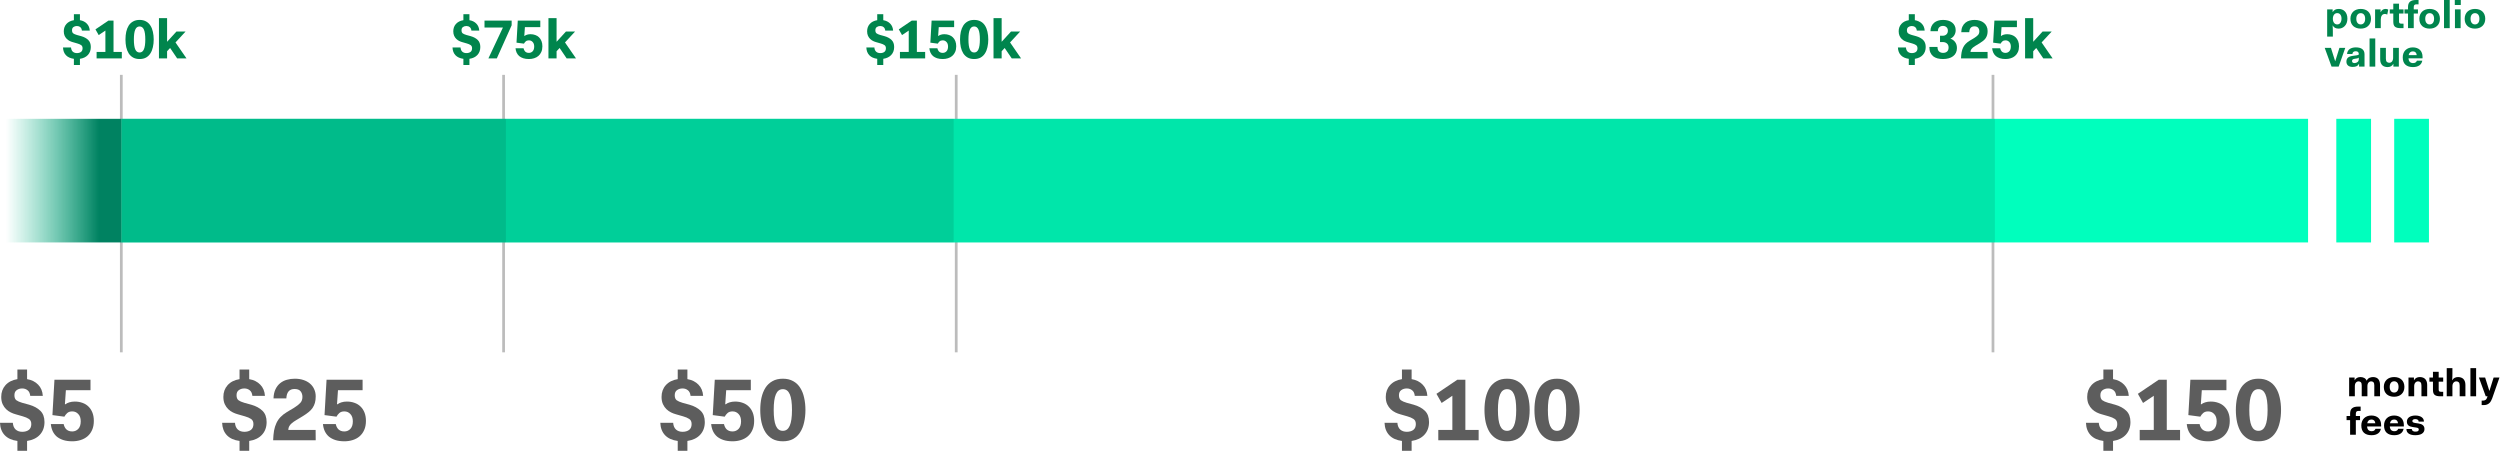<?xml version="1.0" encoding="UTF-8"?>
<svg width="910px" height="165px" viewBox="0 0 910 165" version="1.1" xmlns="http://www.w3.org/2000/svg" xmlns:xlink="http://www.w3.org/1999/xlink">
    <title>monthly-fees</title>
    <defs>
        <linearGradient x1="0%" y1="50%" x2="80.843%" y2="50%" id="linearGradient-1">
            <stop stop-color="#00B989" stop-opacity="0" offset="0%"></stop>
            <stop stop-color="#008261" offset="100%"></stop>
        </linearGradient>
    </defs>
    <g id="nest-wealth" stroke="none" stroke-width="1" fill="none" fill-rule="evenodd">
        <g id="Artboard" transform="translate(-275, -105)">
            <g id="monthly-fees" transform="translate(275, 105)">
                <path d="M874.598,20.874 C874.598,20.314 874.687,19.81 874.864,19.362 C875.042,18.914 875.289,18.536 875.606,18.228 C875.933,17.911 876.32,17.668 876.768,17.5 C877.226,17.332 877.73,17.248 878.28,17.248 C878.822,17.248 879.307,17.327 879.736,17.486 C880.175,17.635 880.548,17.859 880.856,18.158 C881.164,18.447 881.398,18.811 881.556,19.25 C881.724,19.679 881.808,20.174 881.808,20.734 L881.808,21.238 L876.698,21.238 C876.736,21.835 876.904,22.274 877.202,22.554 C877.501,22.825 877.879,22.96 878.336,22.96 C878.766,22.96 879.088,22.876 879.302,22.708 C879.526,22.531 879.676,22.325 879.75,22.092 L881.71,22.092 C881.654,22.409 881.547,22.708 881.388,22.988 C881.239,23.268 881.024,23.515 880.744,23.73 C880.474,23.935 880.133,24.103 879.722,24.234 C879.321,24.355 878.845,24.416 878.294,24.416 C877.128,24.416 876.218,24.122 875.564,23.534 C874.92,22.937 874.598,22.05 874.598,20.874 Z M878.28,18.704 C877.86,18.704 877.52,18.825 877.258,19.068 C876.997,19.301 876.829,19.633 876.754,20.062 L879.694,20.062 C879.582,19.157 879.111,18.704 878.28,18.704 Z" id="Shape" fill="#00854D" fill-rule="nonzero"></path>
                <path d="M866.39,17.416 L868.462,17.416 L868.462,21.308 C868.462,21.887 868.574,22.288 868.798,22.512 C869.031,22.736 869.33,22.848 869.694,22.848 C870.114,22.848 870.45,22.689 870.702,22.372 C870.963,22.045 871.094,21.597 871.094,21.028 L871.094,17.416 L873.18,17.416 L873.18,24.248 L871.192,24.248 L871.192,23.282 L871.136,23.282 C870.94,23.655 870.66,23.94 870.296,24.136 C869.941,24.323 869.531,24.416 869.064,24.416 C868.709,24.416 868.369,24.365 868.042,24.262 C867.715,24.169 867.431,24.01 867.188,23.786 C866.945,23.562 866.749,23.268 866.6,22.904 C866.46,22.531 866.39,22.078 866.39,21.546 L866.39,17.416 Z" id="Path" fill="#00854D" fill-rule="nonzero"></path>
                <polygon id="Path" fill="#00854D" fill-rule="nonzero" points="862.524 14 864.596 14 864.596 24.248 862.524 24.248"></polygon>
                <path d="M854.093,22.442 C854.093,21.817 854.275,21.336 854.639,21 C855.012,20.664 855.595,20.445 856.389,20.342 L857.747,20.146 C858.092,20.099 858.321,20.048 858.433,19.992 C858.545,19.927 858.601,19.791 858.601,19.586 C858.601,19.343 858.512,19.129 858.335,18.942 C858.167,18.746 857.887,18.648 857.495,18.648 C857.112,18.648 856.818,18.737 856.613,18.914 C856.417,19.091 856.305,19.339 856.277,19.656 L854.331,19.656 C854.359,19.245 854.457,18.891 854.625,18.592 C854.802,18.284 855.031,18.032 855.311,17.836 C855.591,17.64 855.917,17.495 856.291,17.402 C856.664,17.299 857.065,17.248 857.495,17.248 C858.568,17.248 859.366,17.463 859.889,17.892 C860.421,18.312 860.687,18.937 860.687,19.768 L860.687,24.248 L858.699,24.248 L858.699,23.24 L858.643,23.24 C858.335,23.987 857.588,24.36 856.403,24.36 C855.628,24.36 855.049,24.187 854.667,23.842 C854.284,23.497 854.093,23.03 854.093,22.442 Z M858.601,20.944 C858.479,21.112 858.265,21.219 857.957,21.266 L857.019,21.42 C856.711,21.467 856.487,21.555 856.347,21.686 C856.207,21.817 856.137,21.989 856.137,22.204 C856.137,22.456 856.216,22.647 856.375,22.778 C856.533,22.899 856.753,22.96 857.033,22.96 C857.453,22.96 857.817,22.839 858.125,22.596 C858.442,22.353 858.601,21.985 858.601,21.49 L858.601,20.944 Z" id="Shape" fill="#00854D" fill-rule="nonzero"></path>
                <polygon id="Path" fill="#00854D" fill-rule="nonzero" points="846.192 17.416 848.46 17.416 849.986 22.246 850.042 22.246 851.554 17.416 853.682 17.416 851.274 24.248 848.684 24.248"></polygon>
                <path d="M897.144,6.832 C897.144,6.263 897.238,5.759 897.424,5.32 C897.611,4.872 897.872,4.494 898.208,4.186 C898.544,3.878 898.941,3.645 899.398,3.486 C899.856,3.327 900.355,3.248 900.896,3.248 C901.456,3.248 901.965,3.327 902.422,3.486 C902.88,3.645 903.272,3.878 903.598,4.186 C903.925,4.485 904.177,4.858 904.354,5.306 C904.541,5.754 904.634,6.263 904.634,6.832 C904.634,7.401 904.541,7.91 904.354,8.358 C904.168,8.797 903.906,9.17 903.57,9.478 C903.244,9.786 902.852,10.019 902.394,10.178 C901.937,10.337 901.438,10.416 900.896,10.416 C900.336,10.416 899.828,10.337 899.37,10.178 C898.913,10.019 898.516,9.791 898.18,9.492 C897.854,9.184 897.597,8.811 897.41,8.372 C897.233,7.924 897.144,7.411 897.144,6.832 Z M899.286,6.832 C899.286,7.476 899.431,7.98 899.72,8.344 C900.01,8.708 900.402,8.89 900.896,8.89 C901.391,8.89 901.783,8.708 902.072,8.344 C902.362,7.98 902.506,7.476 902.506,6.832 C902.506,6.179 902.362,5.675 902.072,5.32 C901.783,4.965 901.391,4.788 900.896,4.788 C900.402,4.788 900.01,4.97 899.72,5.334 C899.431,5.689 899.286,6.188 899.286,6.832 Z" id="Shape" fill="#00854D" fill-rule="nonzero"></path>
                <path d="M893.544,0 L895.728,0 L895.728,1.82 L893.544,1.82 L893.544,0 Z M893.6,3.416 L895.672,3.416 L895.672,10.248 L893.6,10.248 L893.6,3.416 Z" id="Shape" fill="#00854D" fill-rule="nonzero"></path>
                <polygon id="Path" fill="#00854D" fill-rule="nonzero" points="889.621 0 891.693 0 891.693 10.248 889.621 10.248"></polygon>
                <path d="M880.642,6.832 C880.642,6.263 880.736,5.759 880.922,5.32 C881.109,4.872 881.37,4.494 881.706,4.186 C882.042,3.878 882.439,3.645 882.896,3.486 C883.354,3.327 883.853,3.248 884.394,3.248 C884.954,3.248 885.463,3.327 885.92,3.486 C886.378,3.645 886.77,3.878 887.096,4.186 C887.423,4.485 887.675,4.858 887.852,5.306 C888.039,5.754 888.132,6.263 888.132,6.832 C888.132,7.401 888.039,7.91 887.852,8.358 C887.666,8.797 887.404,9.17 887.068,9.478 C886.742,9.786 886.35,10.019 885.892,10.178 C885.435,10.337 884.936,10.416 884.394,10.416 C883.834,10.416 883.326,10.337 882.868,10.178 C882.411,10.019 882.014,9.791 881.678,9.492 C881.352,9.184 881.095,8.811 880.908,8.372 C880.731,7.924 880.642,7.411 880.642,6.832 Z M882.784,6.832 C882.784,7.476 882.929,7.98 883.218,8.344 C883.508,8.708 883.9,8.89 884.394,8.89 C884.889,8.89 885.281,8.708 885.57,8.344 C885.86,7.98 886.004,7.476 886.004,6.832 C886.004,6.179 885.86,5.675 885.57,5.32 C885.281,4.965 884.889,4.788 884.394,4.788 C883.9,4.788 883.508,4.97 883.218,5.334 C882.929,5.689 882.784,6.188 882.784,6.832 Z" id="Shape" fill="#00854D" fill-rule="nonzero"></path>
                <path d="M876.518,4.928 L875.23,4.928 L875.23,3.416 L876.518,3.416 L876.518,2.604 C876.518,2.175 876.57,1.801 876.672,1.484 C876.775,1.157 876.943,0.887 877.176,0.672 C877.41,0.448 877.713,0.28 878.086,0.168 C878.46,0.056 878.917,0 879.458,0 L880.354,0 L880.354,1.568 L879.626,1.568 C879.253,1.568 878.987,1.652 878.828,1.82 C878.679,1.979 878.604,2.259 878.604,2.66 L878.604,3.416 L880.13,3.416 L880.13,4.928 L878.604,4.928 L878.604,10.248 L876.518,10.248 L876.518,4.928 Z" id="Path" fill="#00854D" fill-rule="nonzero"></path>
                <path d="M871.157,4.928 L869.869,4.928 L869.869,3.416 L871.157,3.416 L871.157,1.344 L873.243,1.344 L873.243,3.416 L874.881,3.416 L874.881,4.928 L873.243,4.928 L873.243,7.826 C873.243,8.096 873.304,8.297 873.425,8.428 C873.546,8.549 873.775,8.61 874.111,8.61 L874.881,8.61 L874.881,10.248 L873.859,10.248 C873.364,10.248 872.944,10.206 872.599,10.122 C872.254,10.038 871.974,9.902 871.759,9.716 C871.544,9.529 871.39,9.286 871.297,8.988 C871.204,8.68 871.157,8.306 871.157,7.868 L871.157,4.928 Z" id="Path" fill="#00854D" fill-rule="nonzero"></path>
                <path d="M864.533,3.416 L866.521,3.416 L866.521,4.41 L866.577,4.41 C866.745,4.055 866.974,3.775 867.263,3.57 C867.562,3.355 867.931,3.248 868.369,3.248 C868.509,3.248 868.659,3.267 868.817,3.304 C868.976,3.332 869.144,3.407 869.321,3.528 L868.957,5.306 C868.659,5.157 868.379,5.082 868.117,5.082 C867.604,5.082 867.221,5.273 866.969,5.656 C866.727,6.039 866.605,6.519 866.605,7.098 L866.605,10.248 L864.533,10.248 L864.533,3.416 Z" id="Path" fill="#00854D" fill-rule="nonzero"></path>
                <path d="M855.554,6.832 C855.554,6.263 855.648,5.759 855.834,5.32 C856.021,4.872 856.282,4.494 856.618,4.186 C856.954,3.878 857.351,3.645 857.808,3.486 C858.266,3.327 858.765,3.248 859.306,3.248 C859.866,3.248 860.375,3.327 860.832,3.486 C861.29,3.645 861.682,3.878 862.008,4.186 C862.335,4.485 862.587,4.858 862.764,5.306 C862.951,5.754 863.044,6.263 863.044,6.832 C863.044,7.401 862.951,7.91 862.764,8.358 C862.578,8.797 862.316,9.17 861.98,9.478 C861.654,9.786 861.262,10.019 860.804,10.178 C860.347,10.337 859.848,10.416 859.306,10.416 C858.746,10.416 858.238,10.337 857.78,10.178 C857.323,10.019 856.926,9.791 856.59,9.492 C856.264,9.184 856.007,8.811 855.82,8.372 C855.643,7.924 855.554,7.411 855.554,6.832 Z M857.696,6.832 C857.696,7.476 857.841,7.98 858.13,8.344 C858.42,8.708 858.812,8.89 859.306,8.89 C859.801,8.89 860.193,8.708 860.482,8.344 C860.772,7.98 860.916,7.476 860.916,6.832 C860.916,6.179 860.772,5.675 860.482,5.32 C860.193,4.965 859.801,4.788 859.306,4.788 C858.812,4.788 858.42,4.97 858.13,5.334 C857.841,5.689 857.696,6.188 857.696,6.832 Z" id="Shape" fill="#00854D" fill-rule="nonzero"></path>
                <path d="M849.16,13.328 L847.088,13.328 L847.088,3.416 L849.076,3.416 L849.076,4.368 L849.132,4.368 C849.319,4.013 849.594,3.738 849.958,3.542 C850.322,3.346 850.784,3.248 851.344,3.248 C851.764,3.248 852.161,3.323 852.534,3.472 C852.917,3.621 853.248,3.845 853.528,4.144 C853.817,4.433 854.041,4.802 854.2,5.25 C854.368,5.689 854.452,6.197 854.452,6.776 C854.452,7.355 854.368,7.873 854.2,8.33 C854.032,8.778 853.799,9.156 853.5,9.464 C853.211,9.772 852.87,10.01 852.478,10.178 C852.095,10.337 851.68,10.416 851.232,10.416 C850.719,10.416 850.285,10.318 849.93,10.122 C849.585,9.926 849.319,9.651 849.132,9.296 L849.076,9.296 C849.123,9.744 849.146,10.183 849.146,10.612 C849.155,11.041 849.16,11.373 849.16,11.606 L849.16,13.328 Z M852.31,6.776 C852.31,6.16 852.17,5.675 851.89,5.32 C851.619,4.956 851.241,4.774 850.756,4.774 C850.28,4.774 849.897,4.956 849.608,5.32 C849.328,5.675 849.179,6.151 849.16,6.748 L849.16,6.832 C849.16,7.448 849.305,7.947 849.594,8.33 C849.883,8.703 850.271,8.89 850.756,8.89 C851.241,8.89 851.619,8.694 851.89,8.302 C852.17,7.901 852.31,7.392 852.31,6.776 Z" id="Shape" fill="#00854D" fill-rule="nonzero"></path>
                <polygon id="Path" fill="#00854D" fill-rule="nonzero" points="57.858 6.608 60.818 6.608 60.818 15.208 64.218 11.488 67.538 11.488 63.878 15.448 67.878 21.248 64.478 21.248 61.918 17.468 60.818 18.648 60.818 21.248 57.858 21.248"></polygon>
                <path d="M50.81,21.488 C49.89,21.488 49.104,21.308 48.45,20.948 C47.797,20.575 47.264,20.068 46.85,19.428 C46.45,18.788 46.15,18.035 45.95,17.168 C45.764,16.301 45.67,15.368 45.67,14.368 C45.67,13.368 45.764,12.435 45.95,11.568 C46.15,10.701 46.45,9.948 46.85,9.308 C47.264,8.668 47.797,8.168 48.45,7.808 C49.104,7.435 49.89,7.248 50.81,7.248 C51.73,7.248 52.517,7.435 53.17,7.808 C53.824,8.168 54.35,8.668 54.75,9.308 C55.164,9.948 55.464,10.701 55.65,11.568 C55.85,12.435 55.95,13.368 55.95,14.368 C55.95,15.368 55.85,16.301 55.65,17.168 C55.464,18.035 55.164,18.788 54.75,19.428 C54.35,20.068 53.824,20.575 53.17,20.948 C52.517,21.308 51.73,21.488 50.81,21.488 Z M50.81,19.108 C51.517,19.108 52.037,18.728 52.37,17.968 C52.717,17.195 52.89,15.995 52.89,14.368 C52.89,12.741 52.724,11.548 52.39,10.788 C52.057,10.015 51.53,9.628 50.81,9.628 C50.09,9.628 49.564,10.015 49.23,10.788 C48.897,11.548 48.73,12.741 48.73,14.368 C48.73,15.995 48.897,17.195 49.23,17.968 C49.564,18.728 50.09,19.108 50.81,19.108 Z" id="Shape" fill="#00854D" fill-rule="nonzero"></path>
                <polygon id="Path" fill="#00854D" fill-rule="nonzero" points="34.743 10.688 39.483 7.488 41.323 7.488 41.323 18.908 44.343 18.908 44.343 21.248 35.163 21.248 35.163 18.908 38.363 18.908 38.363 11.128 35.923 12.768"></polygon>
                <path d="M25.856,17.288 C25.909,17.968 26.129,18.481 26.516,18.828 C26.903,19.161 27.396,19.328 27.996,19.328 C28.596,19.328 29.089,19.188 29.476,18.908 C29.863,18.615 30.056,18.168 30.056,17.568 C30.056,17.035 29.876,16.648 29.516,16.408 C29.156,16.168 28.689,15.968 28.116,15.808 L26.516,15.348 C26.156,15.255 25.783,15.115 25.396,14.928 C25.009,14.741 24.656,14.495 24.336,14.188 C24.016,13.881 23.749,13.501 23.536,13.048 C23.323,12.581 23.216,12.028 23.216,11.388 C23.216,10.335 23.536,9.448 24.176,8.728 C24.829,7.995 25.736,7.535 26.896,7.348 L26.896,5.168 L29.096,5.168 L29.096,7.348 C30.136,7.521 30.976,7.941 31.616,8.608 C32.256,9.261 32.609,10.108 32.676,11.148 L29.816,11.148 C29.749,10.548 29.543,10.121 29.196,9.868 C28.863,9.601 28.463,9.468 27.996,9.468 C27.503,9.468 27.083,9.595 26.736,9.848 C26.389,10.088 26.216,10.475 26.216,11.008 C26.216,11.541 26.363,11.921 26.656,12.148 C26.949,12.361 27.389,12.555 27.976,12.728 L29.576,13.168 C30.643,13.475 31.489,13.935 32.116,14.548 C32.743,15.161 33.056,16.015 33.056,17.108 C33.056,18.281 32.703,19.248 31.996,20.008 C31.303,20.755 30.336,21.221 29.096,21.408 L29.096,23.648 L26.896,23.648 L26.896,21.408 C25.656,21.248 24.696,20.815 24.016,20.108 C23.336,19.388 22.976,18.448 22.936,17.288 L25.856,17.288 Z" id="Path" fill="#00854D" fill-rule="nonzero"></path>
                <polygon id="Path" fill="#00854D" fill-rule="nonzero" points="199.635 6.608 202.595 6.608 202.595 15.208 205.995 11.488 209.315 11.488 205.655 15.448 209.655 21.248 206.255 21.248 203.695 17.468 202.595 18.648 202.595 21.248 199.635 21.248"></polygon>
                <path d="M190.568,17.568 C190.608,17.782 190.675,17.988 190.768,18.188 C190.861,18.388 190.981,18.568 191.128,18.728 C191.288,18.888 191.481,19.015 191.708,19.108 C191.935,19.202 192.201,19.248 192.508,19.248 C193.055,19.248 193.515,19.055 193.888,18.668 C194.261,18.268 194.448,17.695 194.448,16.948 C194.448,16.228 194.261,15.675 193.888,15.288 C193.528,14.888 193.068,14.688 192.508,14.688 C192.028,14.688 191.648,14.815 191.368,15.068 C191.101,15.308 190.888,15.582 190.728,15.888 L188.008,15.528 L188.468,7.488 L196.668,7.488 L196.668,9.868 L191.068,9.868 L190.848,13.068 L190.968,13.068 C191.195,12.882 191.488,12.735 191.848,12.628 C192.221,12.508 192.641,12.448 193.108,12.448 C193.735,12.448 194.315,12.548 194.848,12.748 C195.381,12.935 195.835,13.215 196.208,13.588 C196.595,13.962 196.895,14.422 197.108,14.968 C197.321,15.515 197.428,16.142 197.428,16.848 C197.428,17.648 197.295,18.342 197.028,18.928 C196.775,19.502 196.421,19.982 195.968,20.368 C195.528,20.742 195.008,21.022 194.408,21.208 C193.821,21.395 193.195,21.488 192.528,21.488 C191.755,21.488 191.075,21.395 190.488,21.208 C189.915,21.022 189.421,20.762 189.008,20.428 C188.608,20.082 188.295,19.668 188.068,19.188 C187.841,18.695 187.701,18.155 187.648,17.568 L190.568,17.568 Z" id="Path" fill="#00854D" fill-rule="nonzero"></path>
                <polygon id="Path" fill="#00854D" fill-rule="nonzero" points="183.061 10.028 176.361 10.028 176.361 7.488 186.241 7.488 186.241 9.208 180.841 21.248 177.781 21.248"></polygon>
                <path d="M167.634,17.288 C167.687,17.968 167.907,18.481 168.294,18.828 C168.68,19.161 169.174,19.328 169.774,19.328 C170.374,19.328 170.867,19.188 171.254,18.908 C171.64,18.615 171.834,18.168 171.834,17.568 C171.834,17.035 171.654,16.648 171.294,16.408 C170.934,16.168 170.467,15.968 169.894,15.808 L168.294,15.348 C167.934,15.255 167.56,15.115 167.174,14.928 C166.787,14.741 166.434,14.495 166.114,14.188 C165.794,13.881 165.527,13.501 165.314,13.048 C165.1,12.581 164.994,12.028 164.994,11.388 C164.994,10.335 165.314,9.448 165.954,8.728 C166.607,7.995 167.514,7.535 168.674,7.348 L168.674,5.168 L170.874,5.168 L170.874,7.348 C171.914,7.521 172.754,7.941 173.394,8.608 C174.034,9.261 174.387,10.108 174.454,11.148 L171.594,11.148 C171.527,10.548 171.32,10.121 170.974,9.868 C170.64,9.601 170.24,9.468 169.774,9.468 C169.28,9.468 168.86,9.595 168.514,9.848 C168.167,10.088 167.994,10.475 167.994,11.008 C167.994,11.541 168.14,11.921 168.434,12.148 C168.727,12.361 169.167,12.555 169.754,12.728 L171.354,13.168 C172.42,13.475 173.267,13.935 173.894,14.548 C174.52,15.161 174.834,16.015 174.834,17.108 C174.834,18.281 174.48,19.248 173.774,20.008 C173.08,20.755 172.114,21.221 170.874,21.408 L170.874,23.648 L168.674,23.648 L168.674,21.408 C167.434,21.248 166.474,20.815 165.794,20.108 C165.114,19.388 164.754,18.448 164.714,17.288 L167.634,17.288 Z" id="Path" fill="#00854D" fill-rule="nonzero"></path>
                <polygon id="Path" fill="#00854D" fill-rule="nonzero" points="361.641 6.608 364.601 6.608 364.601 15.208 368.001 11.488 371.321 11.488 367.661 15.448 371.661 21.248 368.261 21.248 365.701 17.468 364.601 18.648 364.601 21.248 361.641 21.248"></polygon>
                <path d="M354.594,21.488 C353.674,21.488 352.887,21.308 352.234,20.948 C351.58,20.575 351.047,20.068 350.634,19.428 C350.234,18.788 349.934,18.035 349.734,17.168 C349.547,16.301 349.454,15.368 349.454,14.368 C349.454,13.368 349.547,12.435 349.734,11.568 C349.934,10.701 350.234,9.948 350.634,9.308 C351.047,8.668 351.58,8.168 352.234,7.808 C352.887,7.435 353.674,7.248 354.594,7.248 C355.514,7.248 356.3,7.435 356.954,7.808 C357.607,8.168 358.134,8.668 358.534,9.308 C358.947,9.948 359.247,10.701 359.434,11.568 C359.634,12.435 359.734,13.368 359.734,14.368 C359.734,15.368 359.634,16.301 359.434,17.168 C359.247,18.035 358.947,18.788 358.534,19.428 C358.134,20.068 357.607,20.575 356.954,20.948 C356.3,21.308 355.514,21.488 354.594,21.488 Z M354.594,19.108 C355.3,19.108 355.82,18.728 356.154,17.968 C356.5,17.195 356.674,15.995 356.674,14.368 C356.674,12.741 356.507,11.548 356.174,10.788 C355.84,10.015 355.314,9.628 354.594,9.628 C353.874,9.628 353.347,10.015 353.014,10.788 C352.68,11.548 352.514,12.741 352.514,14.368 C352.514,15.995 352.68,17.195 353.014,17.968 C353.347,18.728 353.874,19.108 354.594,19.108 Z" id="Shape" fill="#00854D" fill-rule="nonzero"></path>
                <path d="M341.206,17.568 C341.246,17.782 341.313,17.988 341.406,18.188 C341.5,18.388 341.62,18.568 341.766,18.728 C341.926,18.888 342.12,19.015 342.346,19.108 C342.573,19.202 342.84,19.248 343.146,19.248 C343.693,19.248 344.153,19.055 344.526,18.668 C344.9,18.268 345.086,17.695 345.086,16.948 C345.086,16.228 344.9,15.675 344.526,15.288 C344.166,14.888 343.706,14.688 343.146,14.688 C342.666,14.688 342.286,14.815 342.006,15.068 C341.74,15.308 341.526,15.582 341.366,15.888 L338.646,15.528 L339.106,7.488 L347.306,7.488 L347.306,9.868 L341.706,9.868 L341.486,13.068 L341.606,13.068 C341.833,12.882 342.126,12.735 342.486,12.628 C342.86,12.508 343.28,12.448 343.746,12.448 C344.373,12.448 344.953,12.548 345.486,12.748 C346.02,12.935 346.473,13.215 346.846,13.588 C347.233,13.962 347.533,14.422 347.746,14.968 C347.96,15.515 348.066,16.142 348.066,16.848 C348.066,17.648 347.933,18.342 347.666,18.928 C347.413,19.502 347.06,19.982 346.606,20.368 C346.166,20.742 345.646,21.022 345.046,21.208 C344.46,21.395 343.833,21.488 343.166,21.488 C342.393,21.488 341.713,21.395 341.126,21.208 C340.553,21.022 340.06,20.762 339.646,20.428 C339.246,20.082 338.933,19.668 338.706,19.188 C338.48,18.695 338.34,18.155 338.286,17.568 L341.206,17.568 Z" id="Path" fill="#00854D" fill-rule="nonzero"></path>
                <polygon id="Path" fill="#00854D" fill-rule="nonzero" points="327.159 10.688 331.899 7.488 333.739 7.488 333.739 18.908 336.759 18.908 336.759 21.248 327.579 21.248 327.579 18.908 330.779 18.908 330.779 11.128 328.339 12.768"></polygon>
                <path d="M318.272,17.288 C318.325,17.968 318.545,18.481 318.932,18.828 C319.319,19.161 319.812,19.328 320.412,19.328 C321.012,19.328 321.505,19.188 321.892,18.908 C322.279,18.615 322.472,18.168 322.472,17.568 C322.472,17.035 322.292,16.648 321.932,16.408 C321.572,16.168 321.105,15.968 320.532,15.808 L318.932,15.348 C318.572,15.255 318.199,15.115 317.812,14.928 C317.425,14.741 317.072,14.495 316.752,14.188 C316.432,13.881 316.165,13.501 315.952,13.048 C315.739,12.581 315.632,12.028 315.632,11.388 C315.632,10.335 315.952,9.448 316.592,8.728 C317.245,7.995 318.152,7.535 319.312,7.348 L319.312,5.168 L321.512,5.168 L321.512,7.348 C322.552,7.521 323.392,7.941 324.032,8.608 C324.672,9.261 325.025,10.108 325.092,11.148 L322.232,11.148 C322.165,10.548 321.959,10.121 321.612,9.868 C321.279,9.601 320.879,9.468 320.412,9.468 C319.919,9.468 319.499,9.595 319.152,9.848 C318.805,10.088 318.632,10.475 318.632,11.008 C318.632,11.541 318.779,11.921 319.072,12.148 C319.365,12.361 319.805,12.555 320.392,12.728 L321.992,13.168 C323.059,13.475 323.905,13.935 324.532,14.548 C325.159,15.161 325.472,16.015 325.472,17.108 C325.472,18.281 325.119,19.248 324.412,20.008 C323.719,20.755 322.752,21.221 321.512,21.408 L321.512,23.648 L319.312,23.648 L319.312,21.408 C318.072,21.248 317.112,20.815 316.432,20.108 C315.752,19.388 315.392,18.448 315.352,17.288 L318.272,17.288 Z" id="Path" fill="#00854D" fill-rule="nonzero"></path>
                <polygon id="Path" fill="#00854D" fill-rule="nonzero" points="737.129 6.608 740.089 6.608 740.089 15.208 743.489 11.488 746.809 11.488 743.149 15.448 747.149 21.248 743.749 21.248 741.189 17.468 740.089 18.648 740.089 21.248 737.129 21.248"></polygon>
                <path d="M728.062,17.568 C728.102,17.782 728.168,17.988 728.262,18.188 C728.355,18.388 728.475,18.568 728.622,18.728 C728.782,18.888 728.975,19.015 729.202,19.108 C729.428,19.202 729.695,19.248 730.002,19.248 C730.548,19.248 731.008,19.055 731.382,18.668 C731.755,18.268 731.942,17.695 731.942,16.948 C731.942,16.228 731.755,15.675 731.382,15.288 C731.022,14.888 730.562,14.688 730.002,14.688 C729.522,14.688 729.142,14.815 728.862,15.068 C728.595,15.308 728.382,15.582 728.222,15.888 L725.502,15.528 L725.962,7.488 L734.162,7.488 L734.162,9.868 L728.562,9.868 L728.342,13.068 L728.462,13.068 C728.688,12.882 728.982,12.735 729.342,12.628 C729.715,12.508 730.135,12.448 730.602,12.448 C731.228,12.448 731.808,12.548 732.342,12.748 C732.875,12.935 733.328,13.215 733.702,13.588 C734.088,13.962 734.388,14.422 734.602,14.968 C734.815,15.515 734.922,16.142 734.922,16.848 C734.922,17.648 734.788,18.342 734.522,18.928 C734.268,19.502 733.915,19.982 733.462,20.368 C733.022,20.742 732.502,21.022 731.902,21.208 C731.315,21.395 730.688,21.488 730.022,21.488 C729.248,21.488 728.568,21.395 727.982,21.208 C727.408,21.022 726.915,20.762 726.502,20.428 C726.102,20.082 725.788,19.668 725.562,19.188 C725.335,18.695 725.195,18.155 725.142,17.568 L728.062,17.568 Z" id="Path" fill="#00854D" fill-rule="nonzero"></path>
                <path d="M713.814,21.248 C713.841,20.435 713.908,19.708 714.014,19.068 C714.134,18.428 714.314,17.855 714.554,17.348 C714.794,16.828 715.108,16.368 715.494,15.968 C715.894,15.555 716.381,15.175 716.954,14.828 L718.594,13.848 C719.194,13.475 719.654,13.115 719.974,12.768 C720.308,12.421 720.474,11.961 720.474,11.388 C720.474,10.881 720.334,10.455 720.054,10.108 C719.774,9.761 719.314,9.588 718.674,9.588 C717.501,9.588 716.881,10.301 716.814,11.728 L713.894,11.728 C713.921,10.901 714.074,10.201 714.354,9.628 C714.634,9.055 714.994,8.595 715.434,8.248 C715.888,7.888 716.394,7.635 716.954,7.488 C717.528,7.328 718.121,7.248 718.734,7.248 C719.441,7.248 720.081,7.341 720.654,7.528 C721.241,7.715 721.741,7.981 722.154,8.328 C722.581,8.675 722.908,9.101 723.134,9.608 C723.374,10.101 723.494,10.661 723.494,11.288 C723.494,11.835 723.434,12.321 723.314,12.748 C723.194,13.161 723.014,13.548 722.774,13.908 C722.534,14.255 722.228,14.575 721.854,14.868 C721.494,15.161 721.074,15.455 720.594,15.748 L718.974,16.728 C718.614,16.941 718.328,17.141 718.114,17.328 C717.901,17.501 717.734,17.675 717.614,17.848 C717.494,18.008 717.408,18.175 717.354,18.348 C717.301,18.521 717.268,18.708 717.254,18.908 L723.474,18.908 L723.494,21.248 L713.814,21.248 Z" id="Path" fill="#00854D" fill-rule="nonzero"></path>
                <path d="M705.247,17.088 C705.247,17.861 705.441,18.415 705.827,18.748 C706.214,19.081 706.694,19.248 707.267,19.248 C707.881,19.248 708.367,19.088 708.727,18.768 C709.101,18.448 709.287,17.948 709.287,17.268 C709.287,16.628 709.081,16.141 708.667,15.808 C708.267,15.475 707.761,15.308 707.147,15.308 L706.167,15.308 L706.167,13.008 L707.207,13.008 C707.701,13.008 708.127,12.848 708.487,12.528 C708.847,12.208 709.027,11.755 709.027,11.168 C709.027,10.608 708.854,10.181 708.507,9.888 C708.174,9.581 707.741,9.428 707.207,9.428 C706.701,9.428 706.267,9.588 705.907,9.908 C705.561,10.228 705.387,10.715 705.387,11.368 L702.687,11.368 C702.687,10.688 702.807,10.095 703.047,9.588 C703.287,9.068 703.607,8.635 704.007,8.288 C704.421,7.941 704.907,7.681 705.467,7.508 C706.027,7.335 706.627,7.248 707.267,7.248 C707.934,7.248 708.547,7.328 709.107,7.488 C709.667,7.648 710.154,7.888 710.567,8.208 C710.981,8.528 711.301,8.921 711.527,9.388 C711.754,9.855 711.867,10.388 711.867,10.988 C711.867,11.695 711.687,12.328 711.327,12.888 C710.967,13.448 710.501,13.841 709.927,14.068 C710.647,14.295 711.227,14.708 711.667,15.308 C712.107,15.895 712.327,16.628 712.327,17.508 C712.327,18.148 712.201,18.721 711.947,19.228 C711.707,19.721 711.361,20.135 710.907,20.468 C710.467,20.801 709.934,21.055 709.307,21.228 C708.694,21.401 708.014,21.488 707.267,21.488 C706.521,21.488 705.841,21.408 705.227,21.248 C704.614,21.075 704.087,20.815 703.647,20.468 C703.221,20.108 702.887,19.655 702.647,19.108 C702.407,18.548 702.287,17.875 702.287,17.088 L705.247,17.088 Z" id="Path" fill="#00854D" fill-rule="nonzero"></path>
                <path d="M693.76,17.288 C693.813,17.968 694.033,18.481 694.42,18.828 C694.807,19.161 695.3,19.328 695.9,19.328 C696.5,19.328 696.993,19.188 697.38,18.908 C697.767,18.615 697.96,18.168 697.96,17.568 C697.96,17.035 697.78,16.648 697.42,16.408 C697.06,16.168 696.593,15.968 696.02,15.808 L694.42,15.348 C694.06,15.255 693.687,15.115 693.3,14.928 C692.913,14.741 692.56,14.495 692.24,14.188 C691.92,13.881 691.653,13.501 691.44,13.048 C691.227,12.581 691.12,12.028 691.12,11.388 C691.12,10.335 691.44,9.448 692.08,8.728 C692.733,7.995 693.64,7.535 694.8,7.348 L694.8,5.168 L697,5.168 L697,7.348 C698.04,7.521 698.88,7.941 699.52,8.608 C700.16,9.261 700.513,10.108 700.58,11.148 L697.72,11.148 C697.653,10.548 697.447,10.121 697.1,9.868 C696.767,9.601 696.367,9.468 695.9,9.468 C695.407,9.468 694.987,9.595 694.64,9.848 C694.293,10.088 694.12,10.475 694.12,11.008 C694.12,11.541 694.267,11.921 694.56,12.148 C694.853,12.361 695.293,12.555 695.88,12.728 L697.48,13.168 C698.547,13.475 699.393,13.935 700.02,14.548 C700.647,15.161 700.96,16.015 700.96,17.108 C700.96,18.281 700.607,19.248 699.9,20.008 C699.207,20.755 698.24,21.221 697,21.408 L697,23.648 L694.8,23.648 L694.8,21.408 C693.56,21.248 692.6,20.815 691.92,20.108 C691.24,19.388 690.88,18.448 690.84,17.288 L693.76,17.288 Z" id="Path" fill="#00854D" fill-rule="nonzero"></path>
                <path d="M877.9,156.148 C877.9,156.335 877.937,156.489 878.012,156.61 C878.096,156.731 878.199,156.829 878.32,156.904 C878.441,156.979 878.577,157.035 878.726,157.072 C878.885,157.1 879.043,157.114 879.202,157.114 C879.65,157.114 879.967,157.049 880.154,156.918 C880.341,156.778 880.434,156.587 880.434,156.344 C880.434,156.12 880.359,155.957 880.21,155.854 C880.061,155.751 879.823,155.677 879.496,155.63 L878.292,155.448 C877.965,155.401 877.667,155.336 877.396,155.252 C877.135,155.159 876.906,155.037 876.71,154.888 C876.523,154.729 876.374,154.538 876.262,154.314 C876.159,154.09 876.108,153.815 876.108,153.488 C876.108,153.124 876.183,152.802 876.332,152.522 C876.491,152.242 876.705,152.009 876.976,151.822 C877.247,151.635 877.573,151.495 877.956,151.402 C878.339,151.299 878.759,151.248 879.216,151.248 C879.673,151.248 880.089,151.299 880.462,151.402 C880.845,151.495 881.171,151.635 881.442,151.822 C881.722,152.009 881.937,152.242 882.086,152.522 C882.235,152.793 882.31,153.11 882.31,153.474 L880.392,153.474 C880.392,153.147 880.271,152.914 880.028,152.774 C879.795,152.625 879.515,152.55 879.188,152.55 C878.833,152.55 878.563,152.615 878.376,152.746 C878.189,152.877 878.096,153.045 878.096,153.25 C878.096,153.437 878.166,153.586 878.306,153.698 C878.446,153.81 878.712,153.899 879.104,153.964 L880.322,154.146 C880.602,154.193 880.873,154.258 881.134,154.342 C881.405,154.417 881.638,154.533 881.834,154.692 C882.039,154.841 882.203,155.037 882.324,155.28 C882.445,155.513 882.506,155.812 882.506,156.176 C882.506,156.559 882.422,156.89 882.254,157.17 C882.095,157.45 881.867,157.683 881.568,157.87 C881.279,158.057 880.929,158.192 880.518,158.276 C880.107,158.369 879.659,158.416 879.174,158.416 C878.689,158.416 878.245,158.369 877.844,158.276 C877.452,158.192 877.111,158.057 876.822,157.87 C876.542,157.683 876.323,157.45 876.164,157.17 C876.015,156.881 875.94,156.54 875.94,156.148 L877.9,156.148 Z" id="Path" fill="#000000" fill-rule="nonzero"></path>
                <path d="M867.792,154.874 C867.792,154.314 867.88,153.81 868.058,153.362 C868.235,152.914 868.482,152.536 868.8,152.228 C869.126,151.911 869.514,151.668 869.962,151.5 C870.419,151.332 870.923,151.248 871.474,151.248 C872.015,151.248 872.5,151.327 872.93,151.486 C873.368,151.635 873.742,151.859 874.05,152.158 C874.358,152.447 874.591,152.811 874.75,153.25 C874.918,153.679 875.002,154.174 875.002,154.734 L875.002,155.238 L869.892,155.238 C869.929,155.835 870.097,156.274 870.396,156.554 C870.694,156.825 871.072,156.96 871.53,156.96 C871.959,156.96 872.281,156.876 872.496,156.708 C872.72,156.531 872.869,156.325 872.944,156.092 L874.904,156.092 C874.848,156.409 874.74,156.708 874.582,156.988 C874.432,157.268 874.218,157.515 873.938,157.73 C873.667,157.935 873.326,158.103 872.916,158.234 C872.514,158.355 872.038,158.416 871.488,158.416 C870.321,158.416 869.411,158.122 868.758,157.534 C868.114,156.937 867.792,156.05 867.792,154.874 Z M871.474,152.704 C871.054,152.704 870.713,152.825 870.452,153.068 C870.19,153.301 870.022,153.633 869.948,154.062 L872.888,154.062 C872.776,153.157 872.304,152.704 871.474,152.704 Z" id="Shape" fill="#000000" fill-rule="nonzero"></path>
                <path d="M859.52,154.874 C859.52,154.314 859.609,153.81 859.786,153.362 C859.963,152.914 860.211,152.536 860.528,152.228 C860.855,151.911 861.242,151.668 861.69,151.5 C862.147,151.332 862.651,151.248 863.202,151.248 C863.743,151.248 864.229,151.327 864.658,151.486 C865.097,151.635 865.47,151.859 865.778,152.158 C866.086,152.447 866.319,152.811 866.478,153.25 C866.646,153.679 866.73,154.174 866.73,154.734 L866.73,155.238 L861.62,155.238 C861.657,155.835 861.825,156.274 862.124,156.554 C862.423,156.825 862.801,156.96 863.258,156.96 C863.687,156.96 864.009,156.876 864.224,156.708 C864.448,156.531 864.597,156.325 864.672,156.092 L866.632,156.092 C866.576,156.409 866.469,156.708 866.31,156.988 C866.161,157.268 865.946,157.515 865.666,157.73 C865.395,157.935 865.055,158.103 864.644,158.234 C864.243,158.355 863.767,158.416 863.216,158.416 C862.049,158.416 861.139,158.122 860.486,157.534 C859.842,156.937 859.52,156.05 859.52,154.874 Z M863.202,152.704 C862.782,152.704 862.441,152.825 862.18,153.068 C861.919,153.301 861.751,153.633 861.676,154.062 L864.616,154.062 C864.504,153.157 864.033,152.704 863.202,152.704 Z" id="Shape" fill="#000000" fill-rule="nonzero"></path>
                <path d="M855.438,152.928 L854.15,152.928 L854.15,151.416 L855.438,151.416 L855.438,150.604 C855.438,150.175 855.489,149.801 855.592,149.484 C855.695,149.157 855.863,148.887 856.096,148.672 C856.329,148.448 856.633,148.28 857.006,148.168 C857.379,148.056 857.837,148 858.378,148 L859.274,148 L859.274,149.568 L858.546,149.568 C858.173,149.568 857.907,149.652 857.748,149.82 C857.599,149.979 857.524,150.259 857.524,150.66 L857.524,151.416 L859.05,151.416 L859.05,152.928 L857.524,152.928 L857.524,158.248 L855.438,158.248 L855.438,152.928 Z" id="Path" fill="#000000" fill-rule="nonzero"></path>
                <path d="M902.317,137.416 L904.585,137.416 L906.111,142.246 L906.167,142.246 L907.679,137.416 L909.807,137.416 L907.161,144.99 C907.049,145.317 906.909,145.625 906.741,145.914 C906.582,146.213 906.386,146.474 906.153,146.698 C905.92,146.922 905.644,147.099 905.327,147.23 C905.01,147.37 904.646,147.44 904.235,147.44 L903.325,147.44 L903.325,145.83 L903.745,145.83 C904.137,145.83 904.464,145.741 904.725,145.564 C904.996,145.396 905.201,145.083 905.341,144.626 L905.453,144.248 L904.809,144.248 L902.317,137.416 Z" id="Path" fill="#000000" fill-rule="nonzero"></path>
                <polygon id="Path" fill="#000000" fill-rule="nonzero" points="899.234 134 901.306 134 901.306 144.248 899.234 144.248"></polygon>
                <path d="M890.607,134 L892.679,134 L892.679,136.086 C892.679,136.319 892.675,136.646 892.665,137.066 C892.665,137.477 892.642,137.915 892.595,138.382 L892.651,138.382 C892.847,138.009 893.123,137.729 893.477,137.542 C893.841,137.346 894.261,137.248 894.737,137.248 C895.092,137.248 895.428,137.299 895.745,137.402 C896.072,137.495 896.357,137.654 896.599,137.878 C896.851,138.102 897.047,138.401 897.187,138.774 C897.337,139.138 897.411,139.586 897.411,140.118 L897.411,144.248 L895.325,144.248 L895.325,140.356 C895.325,139.777 895.213,139.376 894.989,139.152 C894.765,138.928 894.471,138.816 894.107,138.816 C893.697,138.816 893.356,138.975 893.085,139.292 C892.815,139.6 892.679,140.039 892.679,140.608 L892.679,144.248 L890.607,144.248 L890.607,134 Z" id="Path" fill="#000000" fill-rule="nonzero"></path>
                <path d="M885.596,138.928 L884.308,138.928 L884.308,137.416 L885.596,137.416 L885.596,135.344 L887.682,135.344 L887.682,137.416 L889.32,137.416 L889.32,138.928 L887.682,138.928 L887.682,141.826 C887.682,142.096 887.743,142.297 887.864,142.428 C887.986,142.549 888.214,142.61 888.55,142.61 L889.32,142.61 L889.32,144.248 L888.298,144.248 C887.804,144.248 887.384,144.206 887.038,144.122 C886.693,144.038 886.413,143.902 886.198,143.716 C885.984,143.529 885.83,143.286 885.736,142.988 C885.643,142.68 885.596,142.306 885.596,141.868 L885.596,138.928 Z" id="Path" fill="#000000" fill-rule="nonzero"></path>
                <path d="M876.689,137.416 L878.677,137.416 L878.677,138.382 L878.733,138.382 C878.929,138.009 879.205,137.729 879.559,137.542 C879.923,137.346 880.343,137.248 880.819,137.248 C881.174,137.248 881.51,137.299 881.827,137.402 C882.154,137.495 882.439,137.654 882.681,137.878 C882.933,138.102 883.129,138.401 883.269,138.774 C883.419,139.138 883.493,139.586 883.493,140.118 L883.493,144.248 L881.407,144.248 L881.407,140.356 C881.407,139.777 881.295,139.376 881.071,139.152 C880.847,138.928 880.553,138.816 880.189,138.816 C879.779,138.816 879.438,138.975 879.167,139.292 C878.897,139.6 878.761,140.048 878.761,140.636 L878.761,144.248 L876.689,144.248 L876.689,137.416 Z" id="Path" fill="#000000" fill-rule="nonzero"></path>
                <path d="M867.711,140.832 C867.711,140.263 867.804,139.759 867.991,139.32 C868.177,138.872 868.439,138.494 868.775,138.186 C869.111,137.878 869.507,137.645 869.965,137.486 C870.422,137.327 870.921,137.248 871.463,137.248 C872.023,137.248 872.531,137.327 872.989,137.486 C873.446,137.645 873.838,137.878 874.165,138.186 C874.491,138.485 874.743,138.858 874.921,139.306 C875.107,139.754 875.201,140.263 875.201,140.832 C875.201,141.401 875.107,141.91 874.921,142.358 C874.734,142.797 874.473,143.17 874.137,143.478 C873.81,143.786 873.418,144.019 872.961,144.178 C872.503,144.337 872.004,144.416 871.463,144.416 C870.903,144.416 870.394,144.337 869.937,144.178 C869.479,144.019 869.083,143.791 868.747,143.492 C868.42,143.184 868.163,142.811 867.977,142.372 C867.799,141.924 867.711,141.411 867.711,140.832 Z M869.853,140.832 C869.853,141.476 869.997,141.98 870.287,142.344 C870.576,142.708 870.968,142.89 871.463,142.89 C871.957,142.89 872.349,142.708 872.639,142.344 C872.928,141.98 873.073,141.476 873.073,140.832 C873.073,140.179 872.928,139.675 872.639,139.32 C872.349,138.965 871.957,138.788 871.463,138.788 C870.968,138.788 870.576,138.97 870.287,139.334 C869.997,139.689 869.853,140.188 869.853,140.832 Z" id="Shape" fill="#000000" fill-rule="nonzero"></path>
                <path d="M855.088,137.416 L857.076,137.416 L857.076,138.382 L857.132,138.382 C857.328,138.009 857.603,137.729 857.958,137.542 C858.322,137.346 858.737,137.248 859.204,137.248 C859.699,137.248 860.147,137.351 860.548,137.556 C860.949,137.752 861.257,138.088 861.472,138.564 C861.733,138.06 862.069,137.715 862.48,137.528 C862.9,137.341 863.334,137.248 863.782,137.248 C864.127,137.248 864.454,137.299 864.762,137.402 C865.079,137.495 865.35,137.654 865.574,137.878 C865.807,138.102 865.989,138.396 866.12,138.76 C866.26,139.115 866.33,139.553 866.33,140.076 L866.33,144.248 L864.244,144.248 L864.244,140.272 C864.244,139.721 864.141,139.343 863.936,139.138 C863.731,138.923 863.455,138.816 863.11,138.816 C862.727,138.816 862.401,138.965 862.13,139.264 C861.869,139.563 861.738,140.006 861.738,140.594 L861.738,144.248 L859.666,144.248 L859.666,140.272 C859.666,139.721 859.559,139.343 859.344,139.138 C859.139,138.923 858.868,138.816 858.532,138.816 C858.149,138.816 857.823,138.965 857.552,139.264 C857.291,139.563 857.16,140.006 857.16,140.594 L857.16,144.248 L855.088,144.248 L855.088,137.416 Z" id="Path" fill="#000000" fill-rule="nonzero"></path>
                <path d="M23.18,154.359 C23.244,154.701 23.35,155.031 23.5,155.351 C23.649,155.671 23.841,155.959 24.076,156.215 C24.332,156.471 24.641,156.674 25.004,156.823 C25.366,156.973 25.793,157.047 26.284,157.047 C27.158,157.047 27.894,156.738 28.492,156.119 C29.089,155.479 29.388,154.562 29.388,153.367 C29.388,152.215 29.089,151.33 28.492,150.711 C27.916,150.071 27.18,149.751 26.284,149.751 C25.516,149.751 24.908,149.954 24.46,150.359 C24.033,150.743 23.692,151.181 23.436,151.671 L19.084,151.095 L19.82,138.231 L32.94,138.231 L32.94,142.039 L23.98,142.039 L23.628,147.159 L23.82,147.159 C24.182,146.861 24.652,146.626 25.228,146.455 C25.825,146.263 26.497,146.167 27.244,146.167 C28.246,146.167 29.174,146.327 30.028,146.647 C30.881,146.946 31.606,147.394 32.204,147.991 C32.822,148.589 33.302,149.325 33.644,150.199 C33.985,151.074 34.156,152.077 34.156,153.207 C34.156,154.487 33.942,155.597 33.516,156.535 C33.11,157.453 32.545,158.221 31.82,158.839 C31.116,159.437 30.284,159.885 29.324,160.183 C28.385,160.482 27.382,160.631 26.316,160.631 C25.078,160.631 23.99,160.482 23.052,160.183 C22.134,159.885 21.345,159.469 20.684,158.935 C20.044,158.381 19.542,157.719 19.18,156.951 C18.817,156.162 18.593,155.298 18.508,154.359 L23.18,154.359 Z" id="Path" fill="#5D5D5D" fill-rule="nonzero"></path>
                <path d="M4.672,153.911 C4.757,154.999 5.109,155.821 5.728,156.375 C6.347,156.909 7.136,157.175 8.096,157.175 C9.056,157.175 9.845,156.951 10.464,156.503 C11.083,156.034 11.392,155.319 11.392,154.359 C11.392,153.506 11.104,152.887 10.528,152.503 C9.952,152.119 9.205,151.799 8.288,151.543 L5.728,150.807 C5.152,150.658 4.555,150.434 3.936,150.135 C3.317,149.837 2.752,149.442 2.24,148.951 C1.728,148.461 1.301,147.853 0.96,147.127 C0.619,146.381 0.448,145.495 0.448,144.471 C0.448,142.786 0.96,141.367 1.984,140.215 C3.029,139.042 4.48,138.306 6.336,138.007 L6.336,134.519 L9.856,134.519 L9.856,138.007 C11.52,138.285 12.864,138.957 13.888,140.023 C14.912,141.069 15.477,142.423 15.584,144.087 L11.008,144.087 C10.901,143.127 10.571,142.445 10.016,142.039 C9.483,141.613 8.843,141.399 8.096,141.399 C7.307,141.399 6.635,141.602 6.08,142.007 C5.525,142.391 5.248,143.01 5.248,143.863 C5.248,144.717 5.483,145.325 5.952,145.687 C6.421,146.029 7.125,146.338 8.064,146.615 L10.624,147.319 C12.331,147.81 13.685,148.546 14.688,149.527 C15.691,150.509 16.192,151.874 16.192,153.623 C16.192,155.501 15.627,157.047 14.496,158.263 C13.387,159.458 11.84,160.205 9.856,160.503 L9.856,164.087 L6.336,164.087 L6.336,160.503 C4.352,160.247 2.816,159.554 1.728,158.423 C0.64,157.271 0.064,155.767 0,153.911 L4.672,153.911 Z" id="Path" fill="#5D5D5D" fill-rule="nonzero"></path>
                <path d="M822.076,160.632 C820.604,160.632 819.346,160.344 818.3,159.768 C817.255,159.17 816.402,158.36 815.74,157.336 C815.1,156.312 814.62,155.106 814.3,153.72 C814.002,152.333 813.852,150.84 813.852,149.24 C813.852,147.64 814.002,146.146 814.3,144.76 C814.62,143.373 815.1,142.168 815.74,141.144 C816.402,140.12 817.255,139.32 818.3,138.744 C819.346,138.146 820.604,137.848 822.076,137.848 C823.548,137.848 824.807,138.146 825.852,138.744 C826.898,139.32 827.74,140.12 828.38,141.144 C829.042,142.168 829.522,143.373 829.82,144.76 C830.14,146.146 830.3,147.64 830.3,149.24 C830.3,150.84 830.14,152.333 829.82,153.72 C829.522,155.106 829.042,156.312 828.38,157.336 C827.74,158.36 826.898,159.17 825.852,159.768 C824.807,160.344 823.548,160.632 822.076,160.632 Z M822.076,156.824 C823.207,156.824 824.039,156.216 824.572,155 C825.127,153.762 825.404,151.842 825.404,149.24 C825.404,146.637 825.138,144.728 824.604,143.512 C824.071,142.274 823.228,141.656 822.076,141.656 C820.924,141.656 820.082,142.274 819.548,143.512 C819.015,144.728 818.748,146.637 818.748,149.24 C818.748,151.842 819.015,153.762 819.548,155 C820.082,156.216 820.924,156.824 822.076,156.824 Z" id="Shape" fill="#5D5D5D" fill-rule="nonzero"></path>
                <path d="M800.657,154.359 C800.721,154.701 800.827,155.031 800.977,155.351 C801.126,155.671 801.318,155.959 801.553,156.215 C801.809,156.471 802.118,156.674 802.481,156.823 C802.843,156.973 803.27,157.047 803.761,157.047 C804.635,157.047 805.371,156.738 805.969,156.119 C806.566,155.479 806.865,154.562 806.865,153.367 C806.865,152.215 806.566,151.33 805.969,150.711 C805.393,150.071 804.657,149.751 803.761,149.751 C802.993,149.751 802.385,149.954 801.937,150.359 C801.51,150.743 801.169,151.181 800.913,151.671 L796.561,151.095 L797.297,138.231 L810.417,138.231 L810.417,142.039 L801.457,142.039 L801.105,147.159 L801.297,147.159 C801.659,146.861 802.129,146.626 802.705,146.455 C803.302,146.263 803.974,146.167 804.721,146.167 C805.723,146.167 806.651,146.327 807.505,146.647 C808.358,146.946 809.083,147.394 809.681,147.991 C810.299,148.589 810.779,149.325 811.121,150.199 C811.462,151.074 811.633,152.077 811.633,153.207 C811.633,154.487 811.419,155.597 810.993,156.535 C810.587,157.453 810.022,158.221 809.297,158.839 C808.593,159.437 807.761,159.885 806.801,160.183 C805.862,160.482 804.859,160.631 803.793,160.631 C802.555,160.631 801.467,160.482 800.529,160.183 C799.611,159.885 798.822,159.469 798.161,158.935 C797.521,158.381 797.019,157.719 796.657,156.951 C796.294,156.162 796.07,155.298 795.985,154.359 L800.657,154.359 Z" id="Path" fill="#5D5D5D" fill-rule="nonzero"></path>
                <polygon id="Path" fill="#5D5D5D" fill-rule="nonzero" points="778.181 143.351 785.765 138.231 788.709 138.231 788.709 156.503 793.541 156.503 793.541 160.247 778.853 160.247 778.853 156.503 783.973 156.503 783.973 144.055 780.069 146.679"></polygon>
                <path d="M763.962,153.911 C764.047,154.999 764.399,155.821 765.018,156.375 C765.636,156.909 766.426,157.175 767.386,157.175 C768.346,157.175 769.135,156.951 769.754,156.503 C770.372,156.034 770.682,155.319 770.682,154.359 C770.682,153.506 770.394,152.887 769.818,152.503 C769.242,152.119 768.495,151.799 767.578,151.543 L765.018,150.807 C764.442,150.658 763.844,150.434 763.226,150.135 C762.607,149.837 762.042,149.442 761.53,148.951 C761.018,148.461 760.591,147.853 760.25,147.127 C759.908,146.381 759.738,145.495 759.738,144.471 C759.738,142.786 760.25,141.367 761.274,140.215 C762.319,139.042 763.77,138.306 765.626,138.007 L765.626,134.519 L769.146,134.519 L769.146,138.007 C770.81,138.285 772.154,138.957 773.178,140.023 C774.202,141.069 774.767,142.423 774.874,144.087 L770.298,144.087 C770.191,143.127 769.86,142.445 769.306,142.039 C768.772,141.613 768.132,141.399 767.386,141.399 C766.596,141.399 765.924,141.602 765.37,142.007 C764.815,142.391 764.538,143.01 764.538,143.863 C764.538,144.717 764.772,145.325 765.242,145.687 C765.711,146.029 766.415,146.338 767.354,146.615 L769.914,147.319 C771.62,147.81 772.975,148.546 773.978,149.527 C774.98,150.509 775.482,151.874 775.482,153.623 C775.482,155.501 774.916,157.047 773.786,158.263 C772.676,159.458 771.13,160.205 769.146,160.503 L769.146,164.087 L765.626,164.087 L765.626,160.503 C763.642,160.247 762.106,159.554 761.018,158.423 C759.93,157.271 759.354,155.767 759.29,153.911 L763.962,153.911 Z" id="Path" fill="#5D5D5D" fill-rule="nonzero"></path>
                <path d="M566.76,160.632 C565.288,160.632 564.03,160.344 562.984,159.768 C561.939,159.17 561.086,158.36 560.424,157.336 C559.784,156.312 559.304,155.106 558.984,153.72 C558.686,152.333 558.536,150.84 558.536,149.24 C558.536,147.64 558.686,146.146 558.984,144.76 C559.304,143.373 559.784,142.168 560.424,141.144 C561.086,140.12 561.939,139.32 562.984,138.744 C564.03,138.146 565.288,137.848 566.76,137.848 C568.232,137.848 569.491,138.146 570.536,138.744 C571.582,139.32 572.424,140.12 573.064,141.144 C573.726,142.168 574.206,143.373 574.504,144.76 C574.824,146.146 574.984,147.64 574.984,149.24 C574.984,150.84 574.824,152.333 574.504,153.72 C574.206,155.106 573.726,156.312 573.064,157.336 C572.424,158.36 571.582,159.17 570.536,159.768 C569.491,160.344 568.232,160.632 566.76,160.632 Z M566.76,156.824 C567.891,156.824 568.723,156.216 569.256,155 C569.811,153.762 570.088,151.842 570.088,149.24 C570.088,146.637 569.822,144.728 569.288,143.512 C568.755,142.274 567.912,141.656 566.76,141.656 C565.608,141.656 564.766,142.274 564.232,143.512 C563.699,144.728 563.432,146.637 563.432,149.24 C563.432,151.842 563.699,153.762 564.232,155 C564.766,156.216 565.608,156.824 566.76,156.824 Z" id="Shape" fill="#5D5D5D" fill-rule="nonzero"></path>
                <path d="M548.573,160.632 C547.101,160.632 545.842,160.344 544.797,159.768 C543.752,159.17 542.898,158.36 542.237,157.336 C541.597,156.312 541.117,155.106 540.797,153.72 C540.498,152.333 540.349,150.84 540.349,149.24 C540.349,147.64 540.498,146.146 540.797,144.76 C541.117,143.373 541.597,142.168 542.237,141.144 C542.898,140.12 543.752,139.32 544.797,138.744 C545.842,138.146 547.101,137.848 548.573,137.848 C550.045,137.848 551.304,138.146 552.349,138.744 C553.394,139.32 554.237,140.12 554.877,141.144 C555.538,142.168 556.018,143.373 556.317,144.76 C556.637,146.146 556.797,147.64 556.797,149.24 C556.797,150.84 556.637,152.333 556.317,153.72 C556.018,155.106 555.538,156.312 554.877,157.336 C554.237,158.36 553.394,159.17 552.349,159.768 C551.304,160.344 550.045,160.632 548.573,160.632 Z M548.573,156.824 C549.704,156.824 550.536,156.216 551.069,155 C551.624,153.762 551.901,151.842 551.901,149.24 C551.901,146.637 551.634,144.728 551.101,143.512 C550.568,142.274 549.725,141.656 548.573,141.656 C547.421,141.656 546.578,142.274 546.045,143.512 C545.512,144.728 545.245,146.637 545.245,149.24 C545.245,151.842 545.512,153.762 546.045,155 C546.578,156.216 547.421,156.824 548.573,156.824 Z" id="Shape" fill="#5D5D5D" fill-rule="nonzero"></path>
                <polygon id="Path" fill="#5D5D5D" fill-rule="nonzero" points="522.865 143.351 530.449 138.231 533.393 138.231 533.393 156.503 538.225 156.503 538.225 160.247 523.537 160.247 523.537 156.503 528.657 156.503 528.657 144.055 524.753 146.679"></polygon>
                <path d="M508.646,153.911 C508.731,154.999 509.083,155.821 509.702,156.375 C510.321,156.909 511.11,157.175 512.07,157.175 C513.03,157.175 513.819,156.951 514.438,156.503 C515.057,156.034 515.366,155.319 515.366,154.359 C515.366,153.506 515.078,152.887 514.502,152.503 C513.926,152.119 513.179,151.799 512.262,151.543 L509.702,150.807 C509.126,150.658 508.529,150.434 507.91,150.135 C507.291,149.837 506.726,149.442 506.214,148.951 C505.702,148.461 505.275,147.853 504.934,147.127 C504.593,146.381 504.422,145.495 504.422,144.471 C504.422,142.786 504.934,141.367 505.958,140.215 C507.003,139.042 508.454,138.306 510.31,138.007 L510.31,134.519 L513.83,134.519 L513.83,138.007 C515.494,138.285 516.838,138.957 517.862,140.023 C518.886,141.069 519.451,142.423 519.558,144.087 L514.982,144.087 C514.875,143.127 514.545,142.445 513.99,142.039 C513.457,141.613 512.817,141.399 512.07,141.399 C511.281,141.399 510.609,141.602 510.054,142.007 C509.499,142.391 509.222,143.01 509.222,143.863 C509.222,144.717 509.457,145.325 509.926,145.687 C510.395,146.029 511.099,146.338 512.038,146.615 L514.598,147.319 C516.305,147.81 517.659,148.546 518.662,149.527 C519.665,150.509 520.166,151.874 520.166,153.623 C520.166,155.501 519.601,157.047 518.47,158.263 C517.361,159.458 515.814,160.205 513.83,160.503 L513.83,164.087 L510.31,164.087 L510.31,160.503 C508.326,160.247 506.79,159.554 505.702,158.423 C504.614,157.271 504.038,155.767 503.974,153.911 L508.646,153.911 Z" id="Path" fill="#5D5D5D" fill-rule="nonzero"></path>
                <path d="M284.956,160.632 C283.484,160.632 282.225,160.344 281.18,159.768 C280.134,159.17 279.281,158.36 278.62,157.336 C277.98,156.312 277.5,155.106 277.18,153.72 C276.881,152.333 276.732,150.84 276.732,149.24 C276.732,147.64 276.881,146.146 277.18,144.76 C277.5,143.373 277.98,142.168 278.62,141.144 C279.281,140.12 280.134,139.32 281.18,138.744 C282.225,138.146 283.484,137.848 284.956,137.848 C286.428,137.848 287.686,138.146 288.732,138.744 C289.777,139.32 290.62,140.12 291.26,141.144 C291.921,142.168 292.401,143.373 292.7,144.76 C293.02,146.146 293.18,147.64 293.18,149.24 C293.18,150.84 293.02,152.333 292.7,153.72 C292.401,155.106 291.921,156.312 291.26,157.336 C290.62,158.36 289.777,159.17 288.732,159.768 C287.686,160.344 286.428,160.632 284.956,160.632 Z M284.956,156.824 C286.086,156.824 286.918,156.216 287.452,155 C288.006,153.762 288.284,151.842 288.284,149.24 C288.284,146.637 288.017,144.728 287.484,143.512 C286.95,142.274 286.108,141.656 284.956,141.656 C283.804,141.656 282.961,142.274 282.428,143.512 C281.894,144.728 281.628,146.637 281.628,149.24 C281.628,151.842 281.894,153.762 282.428,155 C282.961,156.216 283.804,156.824 284.956,156.824 Z" id="Shape" fill="#5D5D5D" fill-rule="nonzero"></path>
                <path d="M263.536,154.359 C263.6,154.701 263.707,155.031 263.856,155.351 C264.005,155.671 264.197,155.959 264.432,156.215 C264.688,156.471 264.997,156.674 265.36,156.823 C265.723,156.973 266.149,157.047 266.64,157.047 C267.515,157.047 268.251,156.738 268.848,156.119 C269.445,155.479 269.744,154.562 269.744,153.367 C269.744,152.215 269.445,151.33 268.848,150.711 C268.272,150.071 267.536,149.751 266.64,149.751 C265.872,149.751 265.264,149.954 264.816,150.359 C264.389,150.743 264.048,151.181 263.792,151.671 L259.44,151.095 L260.176,138.231 L273.296,138.231 L273.296,142.039 L264.336,142.039 L263.984,147.159 L264.176,147.159 C264.539,146.861 265.008,146.626 265.584,146.455 C266.181,146.263 266.853,146.167 267.6,146.167 C268.603,146.167 269.531,146.327 270.384,146.647 C271.237,146.946 271.963,147.394 272.56,147.991 C273.179,148.589 273.659,149.325 274,150.199 C274.341,151.074 274.512,152.077 274.512,153.207 C274.512,154.487 274.299,155.597 273.872,156.535 C273.467,157.453 272.901,158.221 272.176,158.839 C271.472,159.437 270.64,159.885 269.68,160.183 C268.741,160.482 267.739,160.631 266.672,160.631 C265.435,160.631 264.347,160.482 263.408,160.183 C262.491,159.885 261.701,159.469 261.04,158.935 C260.4,158.381 259.899,157.719 259.536,156.951 C259.173,156.162 258.949,155.298 258.864,154.359 L263.536,154.359 Z" id="Path" fill="#5D5D5D" fill-rule="nonzero"></path>
                <path d="M245.029,153.911 C245.114,154.999 245.466,155.821 246.085,156.375 C246.703,156.909 247.493,157.175 248.453,157.175 C249.413,157.175 250.202,156.951 250.821,156.503 C251.439,156.034 251.749,155.319 251.749,154.359 C251.749,153.506 251.461,152.887 250.885,152.503 C250.309,152.119 249.562,151.799 248.645,151.543 L246.085,150.807 C245.509,150.658 244.911,150.434 244.293,150.135 C243.674,149.837 243.109,149.442 242.597,148.951 C242.085,148.461 241.658,147.853 241.317,147.127 C240.975,146.381 240.805,145.495 240.805,144.471 C240.805,142.786 241.317,141.367 242.341,140.215 C243.386,139.042 244.837,138.306 246.693,138.007 L246.693,134.519 L250.213,134.519 L250.213,138.007 C251.877,138.285 253.221,138.957 254.245,140.023 C255.269,141.069 255.834,142.423 255.941,144.087 L251.365,144.087 C251.258,143.127 250.927,142.445 250.373,142.039 C249.839,141.613 249.199,141.399 248.453,141.399 C247.663,141.399 246.991,141.602 246.437,142.007 C245.882,142.391 245.605,143.01 245.605,143.863 C245.605,144.717 245.839,145.325 246.309,145.687 C246.778,146.029 247.482,146.338 248.421,146.615 L250.981,147.319 C252.687,147.81 254.042,148.546 255.045,149.527 C256.047,150.509 256.549,151.874 256.549,153.623 C256.549,155.501 255.983,157.047 254.853,158.263 C253.743,159.458 252.197,160.205 250.213,160.503 L250.213,164.087 L246.693,164.087 L246.693,160.503 C244.709,160.247 243.173,159.554 242.085,158.423 C240.997,157.271 240.421,155.767 240.357,153.911 L245.029,153.911 Z" id="Path" fill="#5D5D5D" fill-rule="nonzero"></path>
                <path d="M122.224,154.359 C122.288,154.701 122.395,155.031 122.544,155.351 C122.694,155.671 122.886,155.959 123.12,156.215 C123.376,156.471 123.686,156.674 124.048,156.823 C124.411,156.973 124.838,157.047 125.328,157.047 C126.203,157.047 126.939,156.738 127.536,156.119 C128.134,155.479 128.432,154.562 128.432,153.367 C128.432,152.215 128.134,151.33 127.536,150.711 C126.96,150.071 126.224,149.751 125.328,149.751 C124.56,149.751 123.952,149.954 123.504,150.359 C123.078,150.743 122.736,151.181 122.48,151.671 L118.128,151.095 L118.864,138.231 L131.984,138.231 L131.984,142.039 L123.024,142.039 L122.672,147.159 L122.864,147.159 C123.227,146.861 123.696,146.626 124.272,146.455 C124.87,146.263 125.542,146.167 126.288,146.167 C127.291,146.167 128.219,146.327 129.072,146.647 C129.926,146.946 130.651,147.394 131.248,147.991 C131.867,148.589 132.347,149.325 132.688,150.199 C133.03,151.074 133.2,152.077 133.2,153.207 C133.2,154.487 132.987,155.597 132.56,156.535 C132.155,157.453 131.59,158.221 130.864,158.839 C130.16,159.437 129.328,159.885 128.368,160.183 C127.43,160.482 126.427,160.631 125.36,160.631 C124.123,160.631 123.035,160.482 122.096,160.183 C121.179,159.885 120.39,159.469 119.728,158.935 C119.088,158.381 118.587,157.719 118.224,156.951 C117.862,156.162 117.638,155.298 117.552,154.359 L122.224,154.359 Z" id="Path" fill="#5D5D5D" fill-rule="nonzero"></path>
                <path d="M99.429,160.248 C99.471,158.946 99.578,157.784 99.749,156.76 C99.941,155.736 100.229,154.818 100.613,154.008 C100.997,153.176 101.498,152.44 102.117,151.8 C102.757,151.138 103.535,150.53 104.453,149.976 L107.077,148.408 C108.037,147.81 108.773,147.234 109.285,146.68 C109.818,146.125 110.085,145.389 110.085,144.472 C110.085,143.661 109.861,142.978 109.413,142.424 C108.965,141.869 108.229,141.592 107.205,141.592 C105.327,141.592 104.335,142.733 104.229,145.016 L99.557,145.016 C99.599,143.693 99.845,142.573 100.293,141.656 C100.741,140.738 101.317,140.002 102.021,139.448 C102.746,138.872 103.557,138.466 104.453,138.232 C105.37,137.976 106.319,137.848 107.301,137.848 C108.431,137.848 109.455,137.997 110.373,138.296 C111.311,138.594 112.111,139.021 112.773,139.576 C113.455,140.13 113.978,140.813 114.341,141.624 C114.725,142.413 114.917,143.309 114.917,144.312 C114.917,145.186 114.821,145.965 114.629,146.648 C114.437,147.309 114.149,147.928 113.765,148.504 C113.381,149.058 112.89,149.57 112.293,150.04 C111.717,150.509 111.045,150.978 110.277,151.448 L107.685,153.016 C107.109,153.357 106.65,153.677 106.309,153.976 C105.967,154.253 105.701,154.53 105.509,154.808 C105.317,155.064 105.178,155.33 105.093,155.608 C105.007,155.885 104.954,156.184 104.933,156.504 L114.885,156.504 L114.917,160.248 L99.429,160.248 Z" id="Path" fill="#5D5D5D" fill-rule="nonzero"></path>
                <path d="M85.529,153.911 C85.614,154.999 85.966,155.821 86.585,156.375 C87.204,156.909 87.993,157.175 88.953,157.175 C89.913,157.175 90.702,156.951 91.321,156.503 C91.94,156.034 92.249,155.319 92.249,154.359 C92.249,153.506 91.961,152.887 91.385,152.503 C90.809,152.119 90.062,151.799 89.145,151.543 L86.585,150.807 C86.009,150.658 85.412,150.434 84.793,150.135 C84.174,149.837 83.609,149.442 83.097,148.951 C82.585,148.461 82.158,147.853 81.817,147.127 C81.476,146.381 81.305,145.495 81.305,144.471 C81.305,142.786 81.817,141.367 82.841,140.215 C83.886,139.042 85.337,138.306 87.193,138.007 L87.193,134.519 L90.713,134.519 L90.713,138.007 C92.377,138.285 93.721,138.957 94.745,140.023 C95.769,141.069 96.334,142.423 96.441,144.087 L91.865,144.087 C91.758,143.127 91.428,142.445 90.873,142.039 C90.34,141.613 89.7,141.399 88.953,141.399 C88.164,141.399 87.492,141.602 86.937,142.007 C86.382,142.391 86.105,143.01 86.105,143.863 C86.105,144.717 86.34,145.325 86.809,145.687 C87.278,146.029 87.982,146.338 88.921,146.615 L91.481,147.319 C93.188,147.81 94.542,148.546 95.545,149.527 C96.548,150.509 97.049,151.874 97.049,153.623 C97.049,155.501 96.484,157.047 95.353,158.263 C94.244,159.458 92.697,160.205 90.713,160.503 L90.713,164.087 L87.193,164.087 L87.193,160.503 C85.209,160.247 83.673,159.554 82.585,158.423 C81.497,157.271 80.921,155.767 80.857,153.911 L85.529,153.911 Z" id="Path" fill="#5D5D5D" fill-rule="nonzero"></path>
                <line x1="44.158" y1="27.248" x2="44.158" y2="128.248" id="Path" stroke="#BCBCBC"></line>
                <line x1="183.31" y1="27.248" x2="183.31" y2="128.248" id="Path" stroke="#BCBCBC"></line>
                <line x1="348.066" y1="27.248" x2="348.066" y2="128.248" id="Path" stroke="#BCBCBC"></line>
                <line x1="725.446" y1="27.248" x2="725.446" y2="128.248" id="Path" stroke="#BCBCBC"></line>
                <rect id="Rectangle" fill="#00FFBD" fill-rule="nonzero" x="44.136" y="43.248" width="796" height="45"></rect>
                <rect id="Rectangle" fill="#000000" fill-rule="nonzero" opacity="0.1" x="44.136" y="43.248" width="682" height="45"></rect>
                <rect id="Rectangle" fill="#00FFBD" fill-rule="nonzero" transform="translate(856.737, 65.748) scale(-1, 1) translate(-856.737, -65.748)" x="850.414" y="43.248" width="12.646" height="45"></rect>
                <rect id="Rectangle" fill="#00FFBD" fill-rule="nonzero" transform="translate(877.813, 65.748) scale(-1, 1) translate(-877.813, -65.748)" x="871.49" y="43.248" width="12.646" height="45"></rect>
                <rect id="Rectangle" fill="#000000" fill-rule="nonzero" opacity="0.1" x="44.136" y="43.248" width="303" height="45"></rect>
                <rect id="Rectangle" fill="#000000" fill-rule="nonzero" opacity="0.1" x="44.136" y="43.248" width="140" height="45"></rect>
                <rect id="Rectangle" fill="url(#linearGradient-1)" fill-rule="nonzero" x="2.136" y="43.248" width="42" height="45"></rect>
            </g>
        </g>
    </g>
</svg>